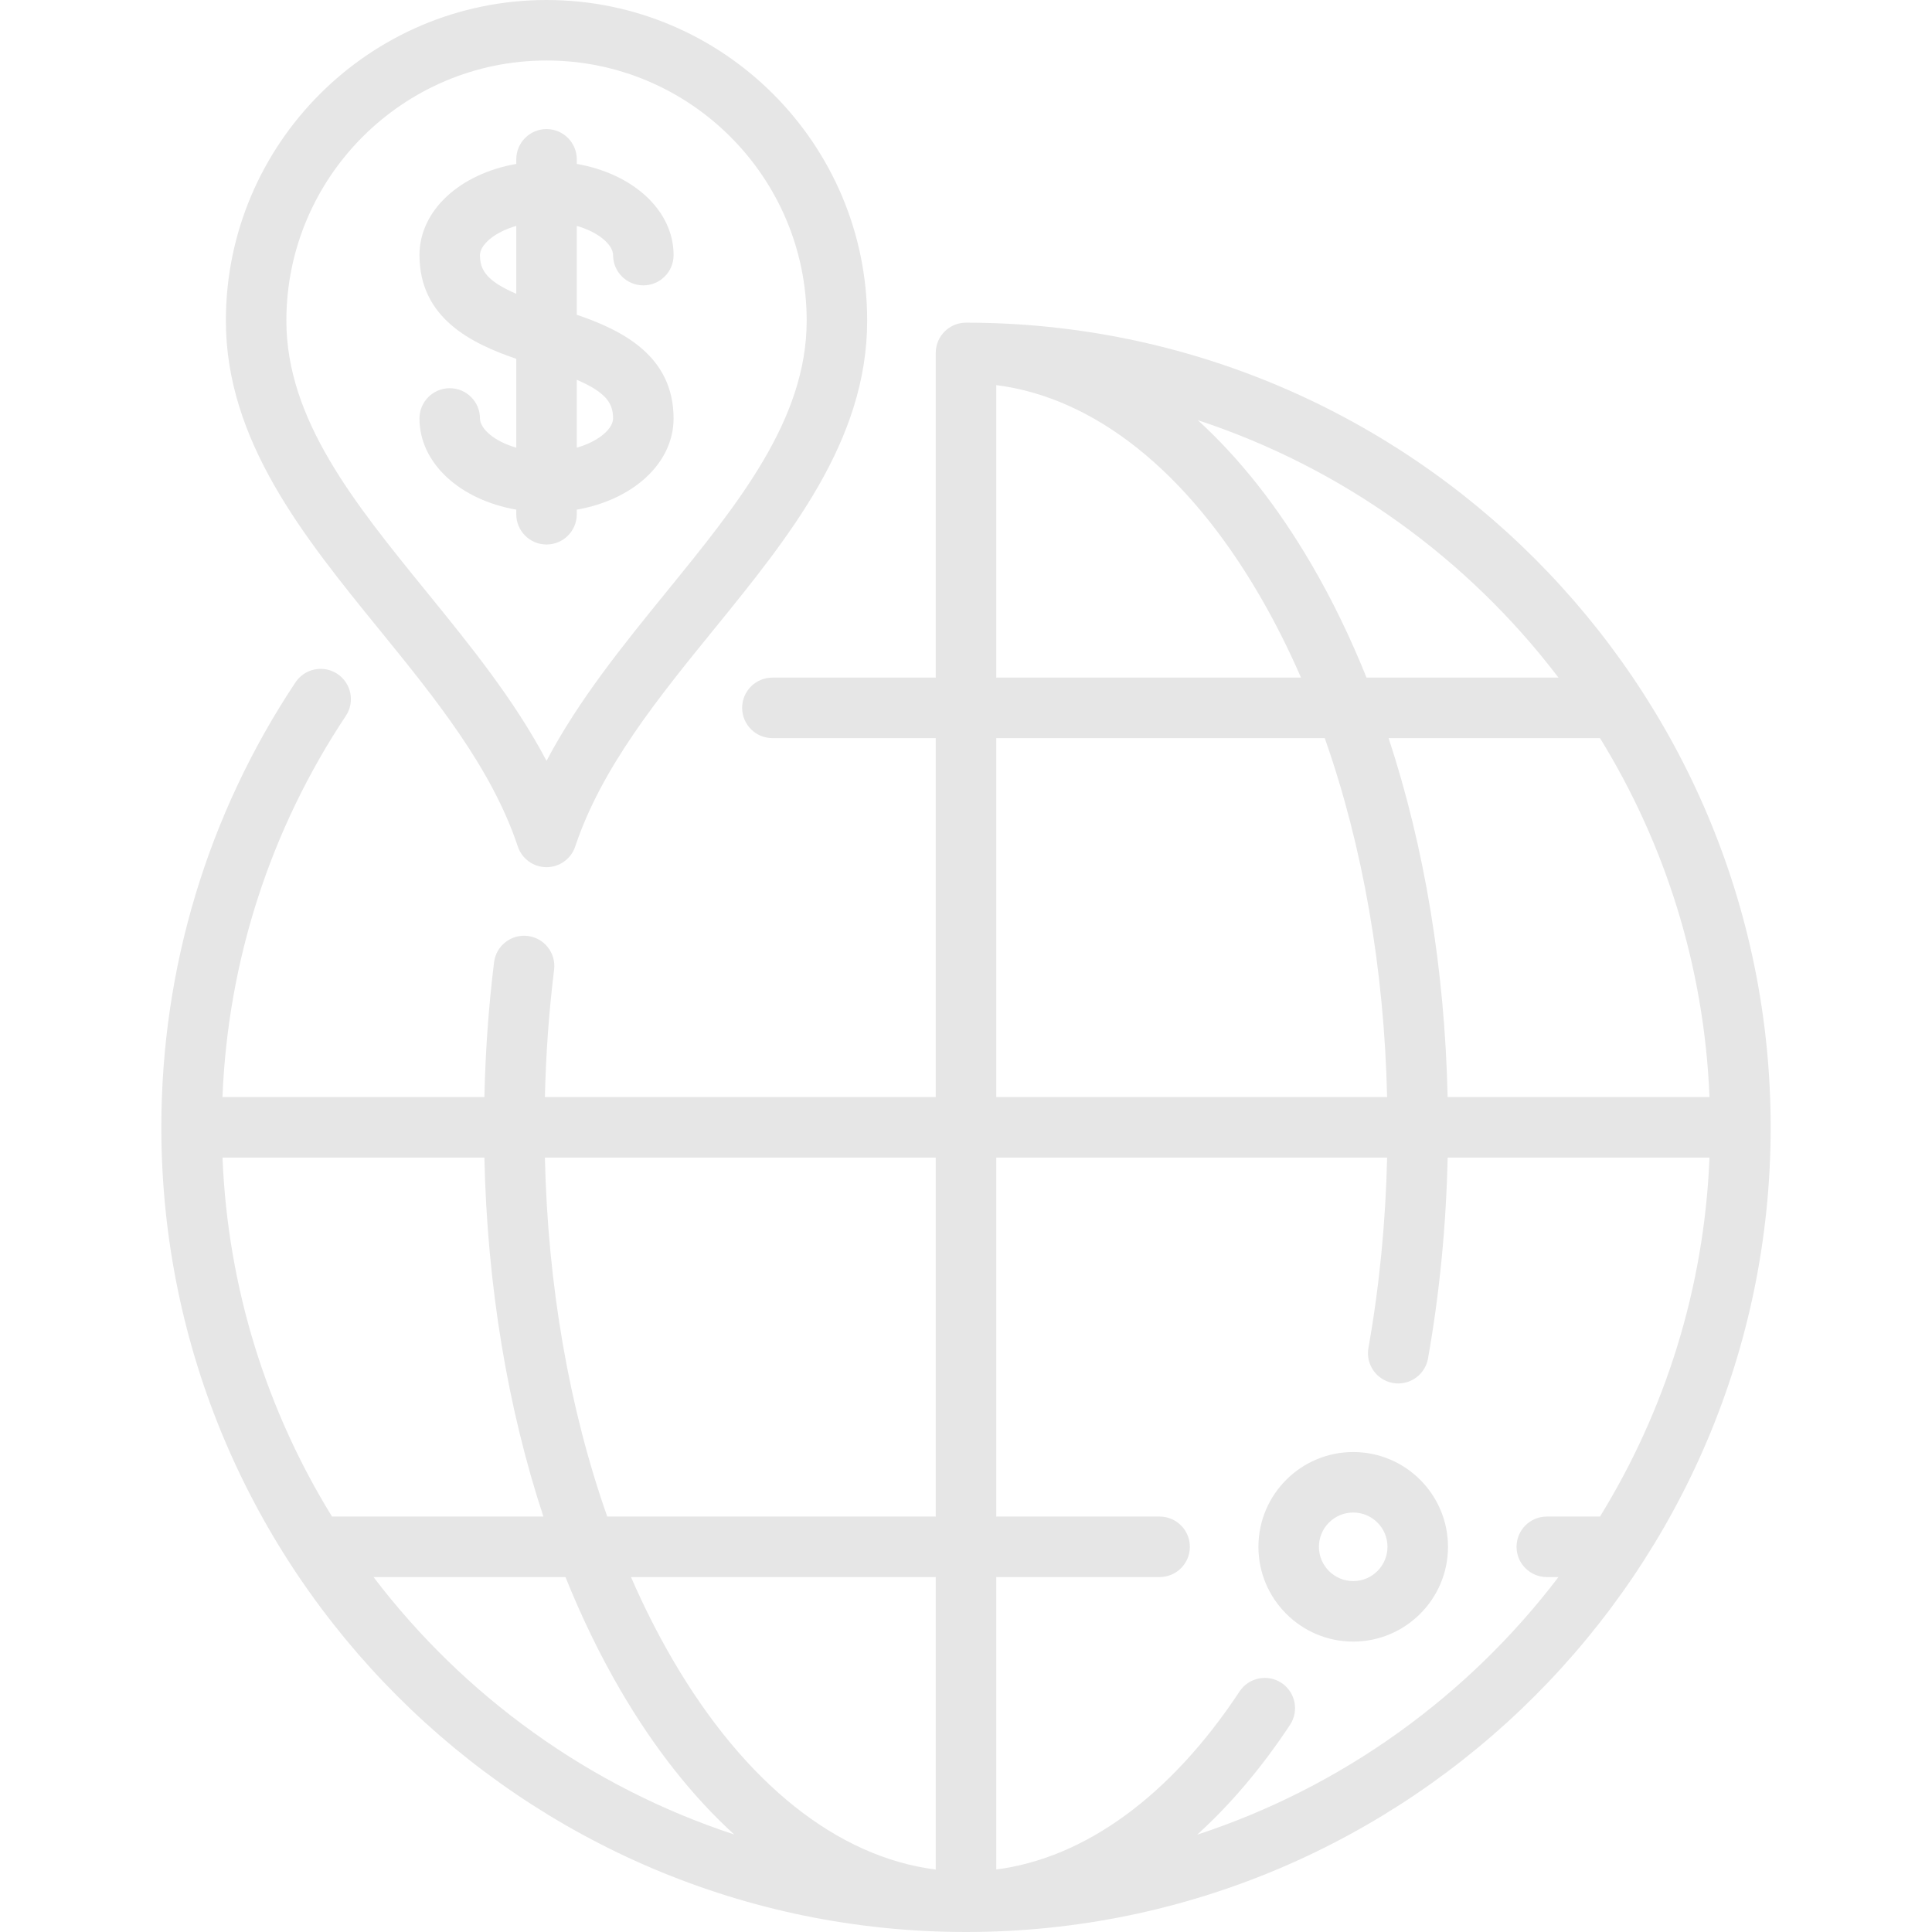 <?xml version="1.0"?>
<svg xmlns="http://www.w3.org/2000/svg" xmlns:xlink="http://www.w3.org/1999/xlink" version="1.1" id="Layer_1" x="0px" y="0px" viewBox="0 0 512 512" style="enable-background:new 0 0 512 512;" xml:space="preserve" width="512px" height="512px"><g><g>
	<g>
		<path d="M256,85.511c-4.427,0-8.017,3.589-8.017,8.017v86.046h-43.29c-4.427,0-8.017,3.589-8.017,8.017s3.589,8.017,8.017,8.017    h43.29v95.132h-103.58c0.263-11.384,1.073-22.705,2.439-33.758c0.543-4.394-2.579-8.396-6.972-8.939    c-4.397-0.545-8.396,2.579-8.939,6.972c-1.446,11.699-2.298,23.682-2.563,35.724H58.955    c1.448-36.139,12.675-70.914,32.697-101.028c2.451-3.687,1.449-8.662-2.237-11.114c-3.686-2.451-8.662-1.449-11.114,2.237    c-23.254,34.975-35.545,75.751-35.545,117.922C42.756,416.339,138.416,512,256,512s213.244-95.661,213.244-213.244    S373.584,85.511,256,85.511z M58.966,306.772h69.398c0.738,33.786,6.12,66.215,15.639,95.132H87.984    C70.795,374.01,60.363,341.536,58.966,306.772z M98.987,417.937h50.869c4.268,10.614,9.129,20.652,14.567,29.975    c8.984,15.401,19.137,28.219,30.148,38.246C156.182,473.544,122.961,449.445,98.987,417.937z M247.983,495.455    c-26.047-3.321-50.55-22.775-69.711-55.621c-4.021-6.893-7.708-14.214-11.052-21.896h80.763V495.455z M247.983,401.904h-87.056    c-10.05-28.52-15.753-61.046-16.527-95.132h103.583V401.904z M453.034,290.739h-69.398c-0.738-33.786-6.12-66.214-15.639-95.132    h56.02C441.205,223.501,451.637,255.975,453.034,290.739z M413.013,179.574h-50.869c-4.268-10.614-9.129-20.652-14.568-29.975    c-8.984-15.401-19.137-28.219-30.148-38.246C355.818,123.968,389.039,148.067,413.013,179.574z M264.017,102.057    c26.047,3.321,50.55,22.775,69.711,55.621c4.021,6.894,7.708,14.214,11.052,21.896h-80.763V102.057z M264.017,195.608h87.056    c10.05,28.52,15.752,61.044,16.527,95.132H264.017V195.608z M424.015,401.904h-14.098c-4.427,0-8.017,3.589-8.017,8.017    s3.589,8.017,8.017,8.017h3.093c-24.01,31.556-57.296,55.681-95.76,68.279c8.817-7.981,17.089-17.72,24.623-29.119    c2.441-3.694,1.426-8.667-2.268-11.108c-3.692-2.44-8.667-1.426-11.108,2.268c-18.27,27.644-40.911,44.119-64.481,47.18v-77.5    h43.292c4.427,0,8.017-3.589,8.017-8.017c0-4.427-3.589-8.017-8.017-8.017h-43.292v-95.132h103.585    c-0.394,17.178-2.051,34.109-4.951,50.438c-0.775,4.36,2.132,8.521,6.491,9.295c0.475,0.084,0.946,0.125,1.411,0.125    c3.813,0,7.194-2.731,7.883-6.616c3.062-17.248,4.808-35.122,5.206-53.242h69.391C451.636,341.536,441.204,374.01,424.015,401.904    z" data-original="#000000" class="active-path" data-old_color="#000000" fill="#E6E6E6"/>
	</g>
</g><g>
	<g>
		<path d="M144.835,0C97.979,0,59.858,38.121,59.858,84.977c0,31.866,20.677,57.295,40.672,81.886    c14.617,17.977,29.732,36.566,36.699,57.468c1.091,3.274,4.155,5.481,7.605,5.481s6.514-2.208,7.605-5.481    c6.967-20.902,22.082-39.49,36.698-57.467c19.997-24.592,40.674-50.021,40.674-81.887C229.812,38.121,191.691,0,144.835,0z     M176.7,156.748c-11.512,14.158-23.315,28.673-31.865,44.885c-8.55-16.212-20.353-30.727-31.865-44.885    c-19.068-23.45-37.079-45.601-37.079-71.771c0-38.015,30.928-68.944,68.944-68.944s68.944,30.928,68.944,68.944    C213.779,111.147,195.768,133.297,176.7,156.748z" data-original="#000000" class="active-path" data-old_color="#000000" fill="#E6E6E6"/>
	</g>
</g><g>
	<g>
		<path d="M152.852,83.416V59.868c6.032,1.717,9.62,5.147,9.62,7.74c0,4.427,3.589,8.017,8.017,8.017s8.017-3.589,8.017-8.017    c0-11.889-10.768-21.575-25.653-24.164v-1.222c0-4.427-3.589-8.017-8.017-8.017s-8.017,3.589-8.017,8.017v1.222    c-14.885,2.59-25.653,12.275-25.653,24.164c0,16.747,13.852,23.455,25.653,27.481v23.549c-6.032-1.717-9.62-5.147-9.62-7.74    c0-4.427-3.589-8.017-8.017-8.017s-8.017,3.589-8.017,8.017c0,11.889,10.768,21.575,25.653,24.164v1.222    c0,4.427,3.589,8.017,8.017,8.017s8.017-3.589,8.017-8.017v-1.222c14.885-2.59,25.653-12.275,25.653-24.164    C178.505,94.15,164.653,87.443,152.852,83.416z M136.818,77.865c-7.945-3.438-9.62-6.343-9.62-10.257    c0-2.593,3.588-6.023,9.62-7.74V77.865z M152.852,118.638v-17.997c7.945,3.438,9.62,6.343,9.62,10.257    C162.472,113.491,158.884,116.921,152.852,118.638z" data-original="#000000" class="active-path" data-old_color="#000000" fill="#E6E6E6"/>
	</g>
</g><g>
	<g>
		<path d="M358.614,384.802c-13.851,0-25.119,11.268-25.119,25.119c0,13.851,11.268,25.119,25.119,25.119    c13.851,0,25.119-11.268,25.119-25.119C383.733,396.07,372.465,384.802,358.614,384.802z M358.614,419.006    c-5.01,0-9.086-4.076-9.086-9.086c0-5.01,4.076-9.086,9.086-9.086c5.01,0,9.086,4.076,9.086,9.086    C367.699,414.931,363.624,419.006,358.614,419.006z" data-original="#000000" class="active-path" data-old_color="#000000" fill="#E6E6E6"/>
	</g>
</g></g> </svg>
